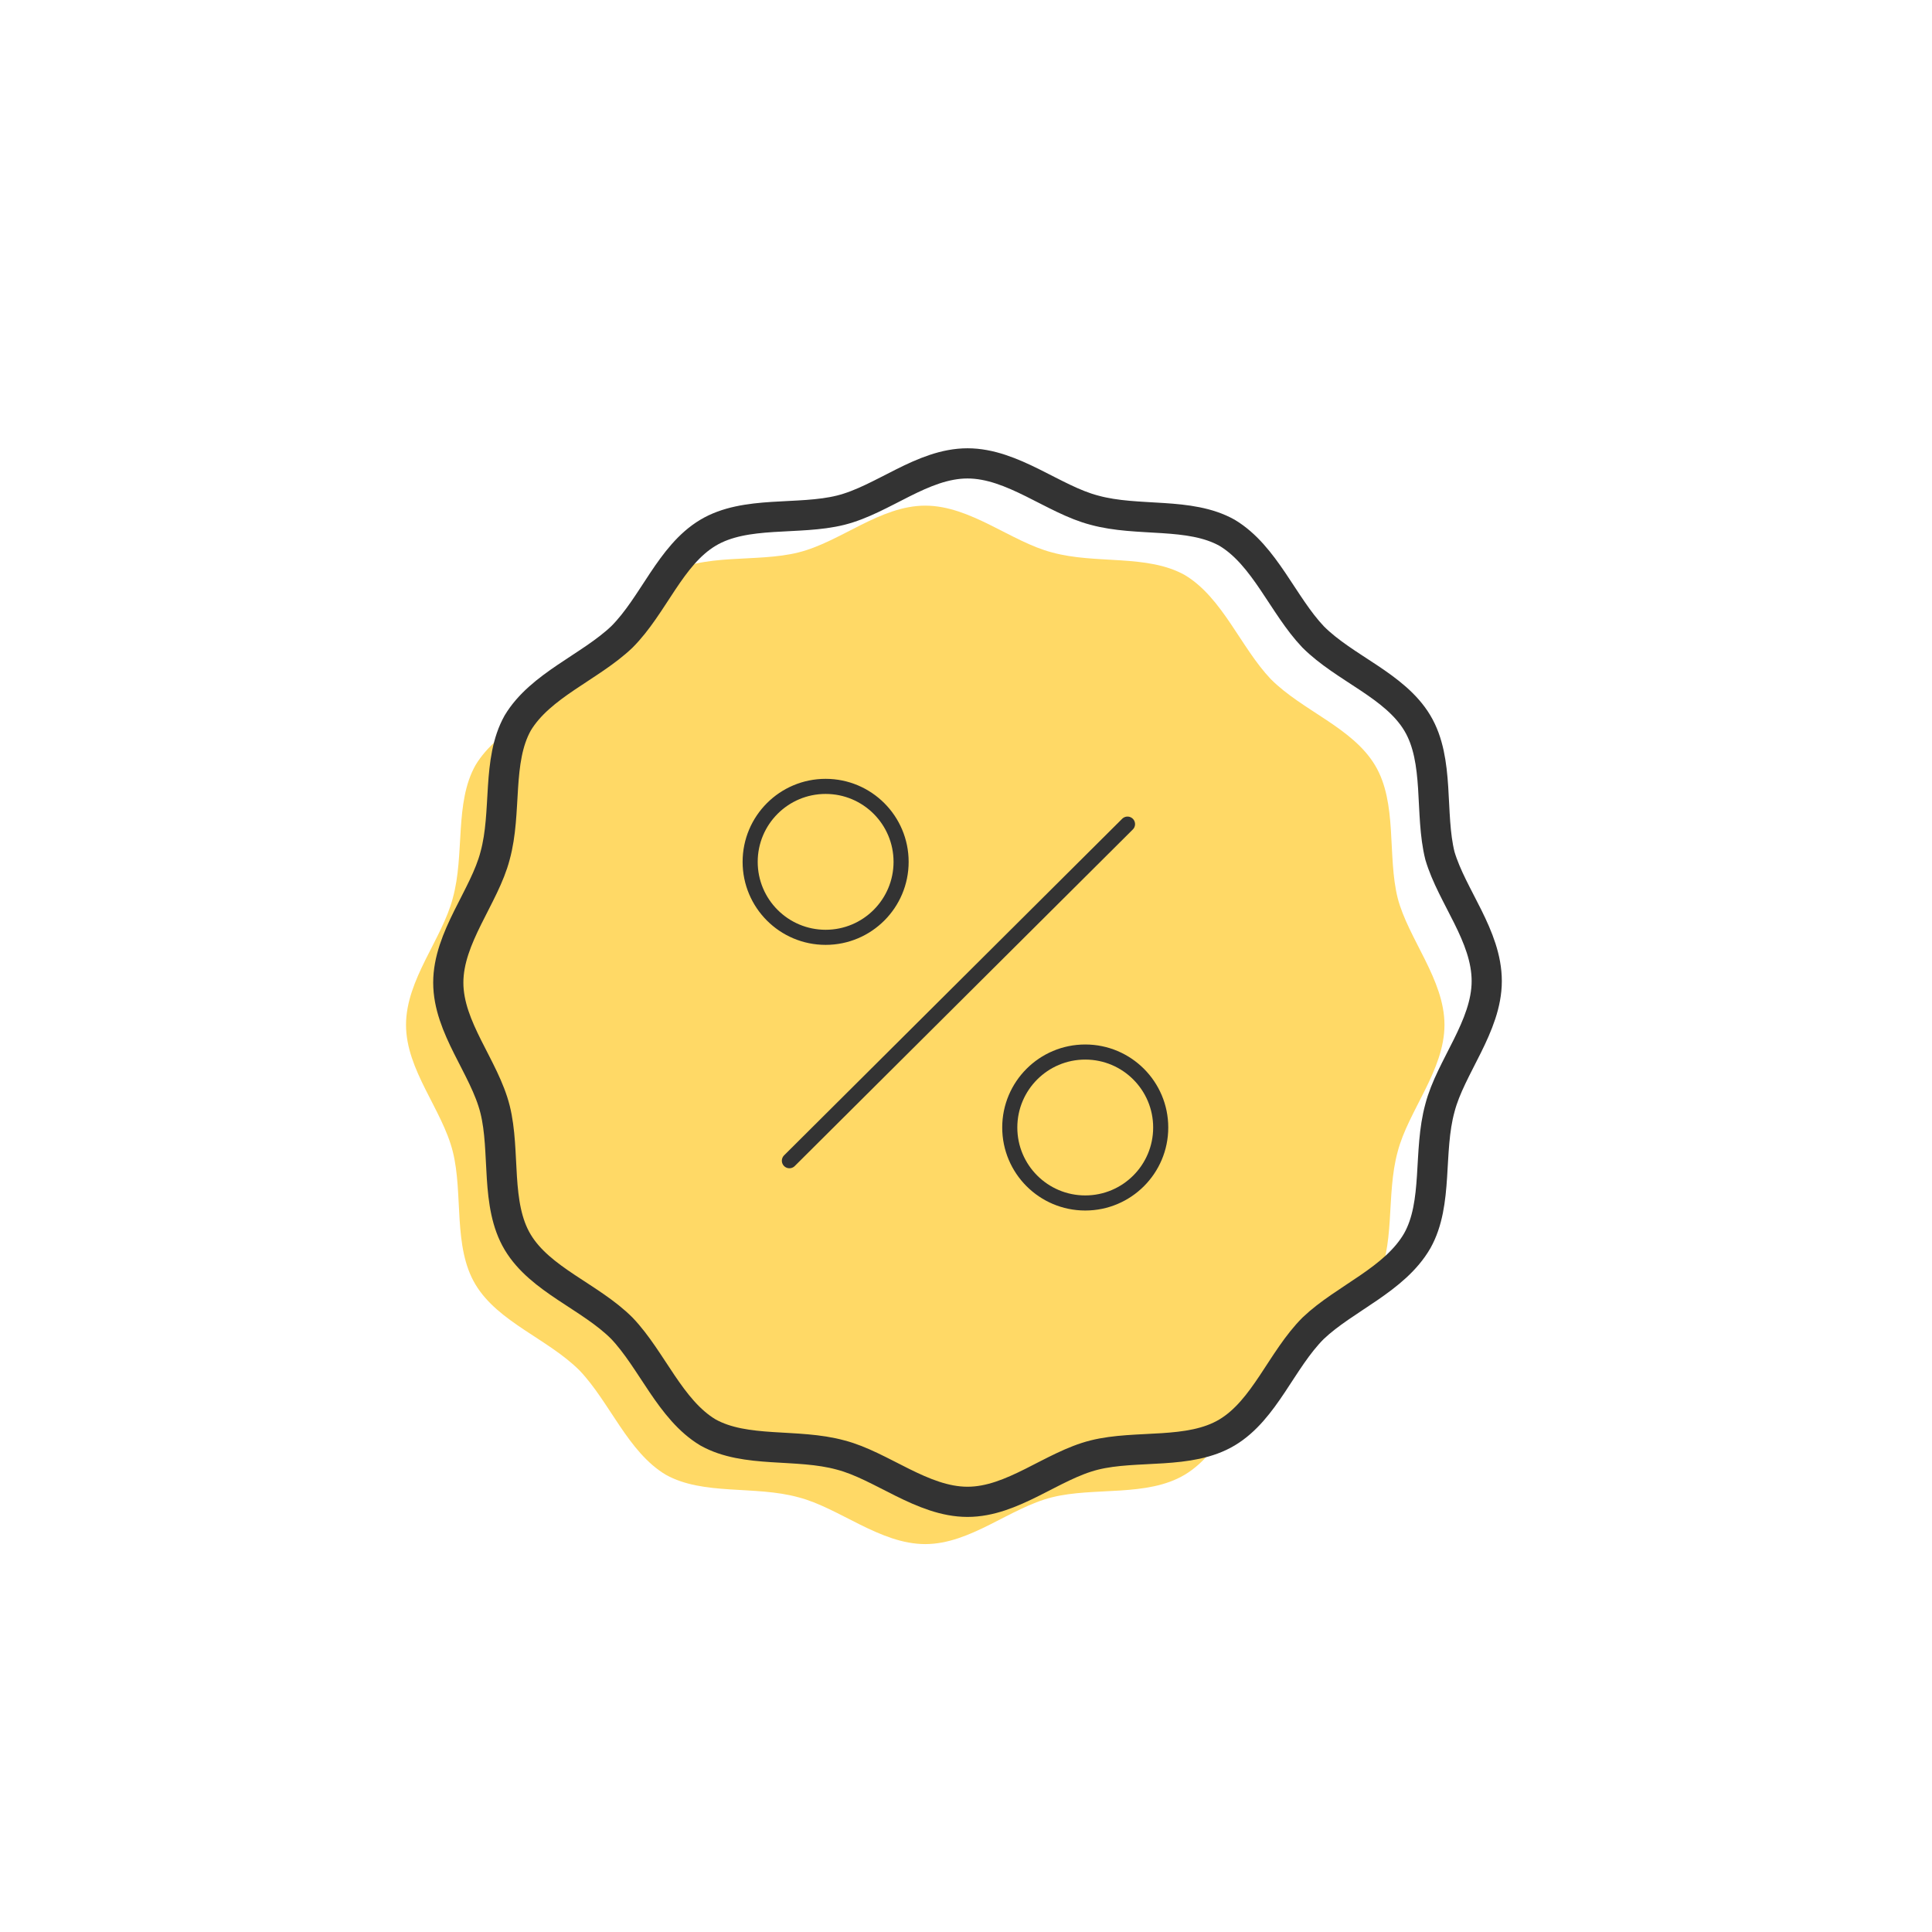 <?xml version="1.0" encoding="UTF-8"?> <!-- Generator: Adobe Illustrator 22.1.0, SVG Export Plug-In . SVG Version: 6.00 Build 0) --> <svg xmlns="http://www.w3.org/2000/svg" xmlns:xlink="http://www.w3.org/1999/xlink" id="Layer_1" x="0px" y="0px" viewBox="0 0 128 128" style="enable-background:new 0 0 128 128;" xml:space="preserve"> <style type="text/css"> .st0{fill:#2D3439;} .st1{fill:none;stroke:#2D3439;stroke-width:2;stroke-linecap:round;stroke-linejoin:round;stroke-miterlimit:10;} .st2{filter:url(#Adobe_OpacityMaskFilter);} .st3{fill:#FFFFFF;stroke:#000000;stroke-width:2;stroke-miterlimit:10;} .st4{fill:none;stroke:#000000;stroke-miterlimit:10;} .st5{fill:none;stroke:#000000;stroke-width:2;stroke-miterlimit:10;} .st6{fill:none;stroke:#000000;stroke-width:7;stroke-miterlimit:10;stroke-dasharray:5,3;} .st7{fill:none;stroke:#000000;stroke-width:4;stroke-miterlimit:10;stroke-dasharray:3,3;} .st8{fill:none;stroke:#000000;stroke-miterlimit:10;stroke-dasharray:1,1;} .st9{mask:url(#SVGID_1_);fill:#3FA9F5;} .st10{fill:url(#SVGID_2_);} .st11{fill:#ADBFCC;} .st12{fill:#CC9966;} .st13{fill:none;stroke:#2D3439;stroke-linecap:round;stroke-linejoin:round;stroke-miterlimit:10;} .st14{fill:#73E573;} .st15{fill:none;stroke:#2D3439;stroke-width:2;stroke-linejoin:round;stroke-miterlimit:10;} .st16{fill:#EB9010;} .st17{fill:none;stroke:#2D3439;stroke-miterlimit:10;} .st18{fill:#231F20;} .st19{fill:none;stroke:#231F20;stroke-miterlimit:10;} .st20{fill:none;stroke:#231F20;stroke-linecap:square;stroke-miterlimit:10;} .st21{fill:#1D1D1B;} .st22{fill:none;stroke:#8AC144;stroke-linecap:round;stroke-linejoin:round;stroke-miterlimit:10;} .st23{fill:#EE2545;} .st24{fill:#8AC144;} .st25{fill:none;stroke:#2D3439;stroke-linejoin:round;stroke-miterlimit:10;} .st26{fill:none;stroke:#FFFFFF;stroke-width:2;stroke-linecap:round;stroke-linejoin:round;stroke-miterlimit:10;} .st27{fill:none;stroke:#FFFFFF;stroke-linecap:round;stroke-linejoin:round;stroke-miterlimit:10;} .st28{fill:none;stroke:#FFFFFF;stroke-width:2;stroke-linejoin:round;stroke-miterlimit:10;} .st29{fill:none;stroke:#FFFFFF;stroke-linejoin:round;stroke-miterlimit:10;} .st30{fill:none;stroke:#8AC144;stroke-width:2;stroke-linecap:round;stroke-linejoin:round;stroke-miterlimit:10;} .st31{fill:none;stroke:#333333;stroke-width:2;stroke-linecap:round;stroke-linejoin:round;stroke-miterlimit:10;} .st32{fill:none;stroke:#333333;stroke-linecap:round;stroke-linejoin:round;stroke-miterlimit:10;} .st33{fill:#FFD966;} .st34{fill:#FFFFFF;} .st35{fill:none;stroke:#333333;stroke-width:2;stroke-linejoin:round;stroke-miterlimit:10;} .st36{fill:none;stroke:#8AC144;stroke-miterlimit:10;} .st37{fill:none;stroke:#2D3439;stroke-width:3.5;stroke-miterlimit:10;stroke-dasharray:2,1;} .st38{fill:none;stroke:#2D3439;stroke-width:1.5;stroke-miterlimit:10;stroke-dasharray:1.5,0.5;} .st39{fill:none;stroke:#2D3439;stroke-width:2;stroke-miterlimit:10;} .st40{fill:#72BA66;} .st41{fill:#C1D9C1;} .st42{fill:#D2EAD0;} .st43{fill:#EFE3CD;} .st44{fill:#DDE38B;} .st45{fill:#BBCC88;} .st46{fill:#3A8358;} .st47{fill:url(#SVGID_3_);} .st48{fill:none;stroke:#2D3439;stroke-width:2;stroke-miterlimit:10;stroke-dasharray:1;} .st49{fill:none;stroke:#A3461B;stroke-width:3;stroke-miterlimit:10;stroke-dasharray:1;} .st50{fill:none;stroke:#1B602F;stroke-width:3;stroke-miterlimit:10;stroke-dasharray:1;} .st51{fill:none;stroke:#FFFFFF;stroke-width:3;stroke-miterlimit:10;stroke-dasharray:1;} .st52{opacity:0.5;} .st53{fill:none;stroke:#2D3439;stroke-width:3;stroke-miterlimit:10;stroke-dasharray:2,2;} .st54{fill:#333333;} .st55{fill:#211914;} </style> <g> <g> <path class="st33" d="M95.7,67.9c0,3-2.4,5.7-3.1,8.4c-0.8,2.9-0.1,6.3-1.5,8.8c-1.5,2.5-4.8,3.7-6.9,5.7s-3.2,5.4-5.7,6.9 c-2.5,1.5-6,0.8-8.8,1.5c-2.8,0.7-5.4,3.1-8.4,3.1c-3,0-5.7-2.4-8.4-3.1c-2.9-0.8-6.3-0.1-8.8-1.5c-2.5-1.5-3.7-4.8-5.7-6.9 c-2.1-2.1-5.4-3.2-6.9-5.7c-1.5-2.5-0.8-6-1.5-8.8c-0.7-2.8-3.1-5.4-3.1-8.4c0-3,2.4-5.7,3.1-8.4c0.8-2.9,0.1-6.3,1.5-8.8 c1.5-2.5,4.8-3.7,6.9-5.7c2.1-2.1,3.2-5.4,5.7-6.9c2.5-1.5,6-0.8,8.8-1.5c2.8-0.7,5.4-3.1,8.4-3.1c3,0,5.7,2.4,8.4,3.1 c2.9,0.8,6.3,0.1,8.8,1.5c2.5,1.5,3.7,4.8,5.7,6.9c2.1,2.1,5.4,3.2,6.9,5.7c1.5,2.5,0.8,6,1.5,8.8C93.3,62.2,95.7,64.9,95.7,67.9z "></path> </g> <g> <path class="st31" d="M98.5,65c0,3-2.4,5.7-3.1,8.4c-0.8,2.9-0.1,6.3-1.5,8.8C92.4,84.8,89.1,86,87,88c-2.1,2.1-3.2,5.4-5.7,6.9 c-2.5,1.5-6,0.8-8.8,1.5c-2.8,0.7-5.4,3.1-8.4,3.1c-3,0-5.7-2.4-8.4-3.1c-2.9-0.8-6.3-0.1-8.8-1.5c-2.5-1.5-3.7-4.8-5.7-6.9 c-2.1-2.1-5.4-3.2-6.9-5.7c-1.5-2.5-0.8-6-1.5-8.8c-0.7-2.8-3.1-5.4-3.1-8.4c0-3,2.4-5.7,3.1-8.4c0.8-2.9,0.1-6.3,1.5-8.8 c1.5-2.5,4.8-3.7,6.9-5.7c2.1-2.1,3.2-5.4,5.7-6.9c2.5-1.5,6-0.8,8.8-1.5c2.8-0.7,5.4-3.1,8.4-3.1c3,0,5.7,2.4,8.4,3.1 c2.9,0.8,6.3,0.1,8.8,1.5c2.5,1.5,3.7,4.8,5.7,6.9c2.1,2.1,5.4,3.2,6.9,5.7c1.5,2.5,0.8,6,1.5,8.8C96.2,59.4,98.5,62,98.5,65z"></path> </g> <circle class="st32" cx="54.7" cy="57.1" r="5"></circle> <circle class="st32" cx="71.9" cy="74.7" r="5"></circle> <line class="st32" x1="74.7" y1="54.6" x2="52.3" y2="76.9"></line> </g> </svg> 